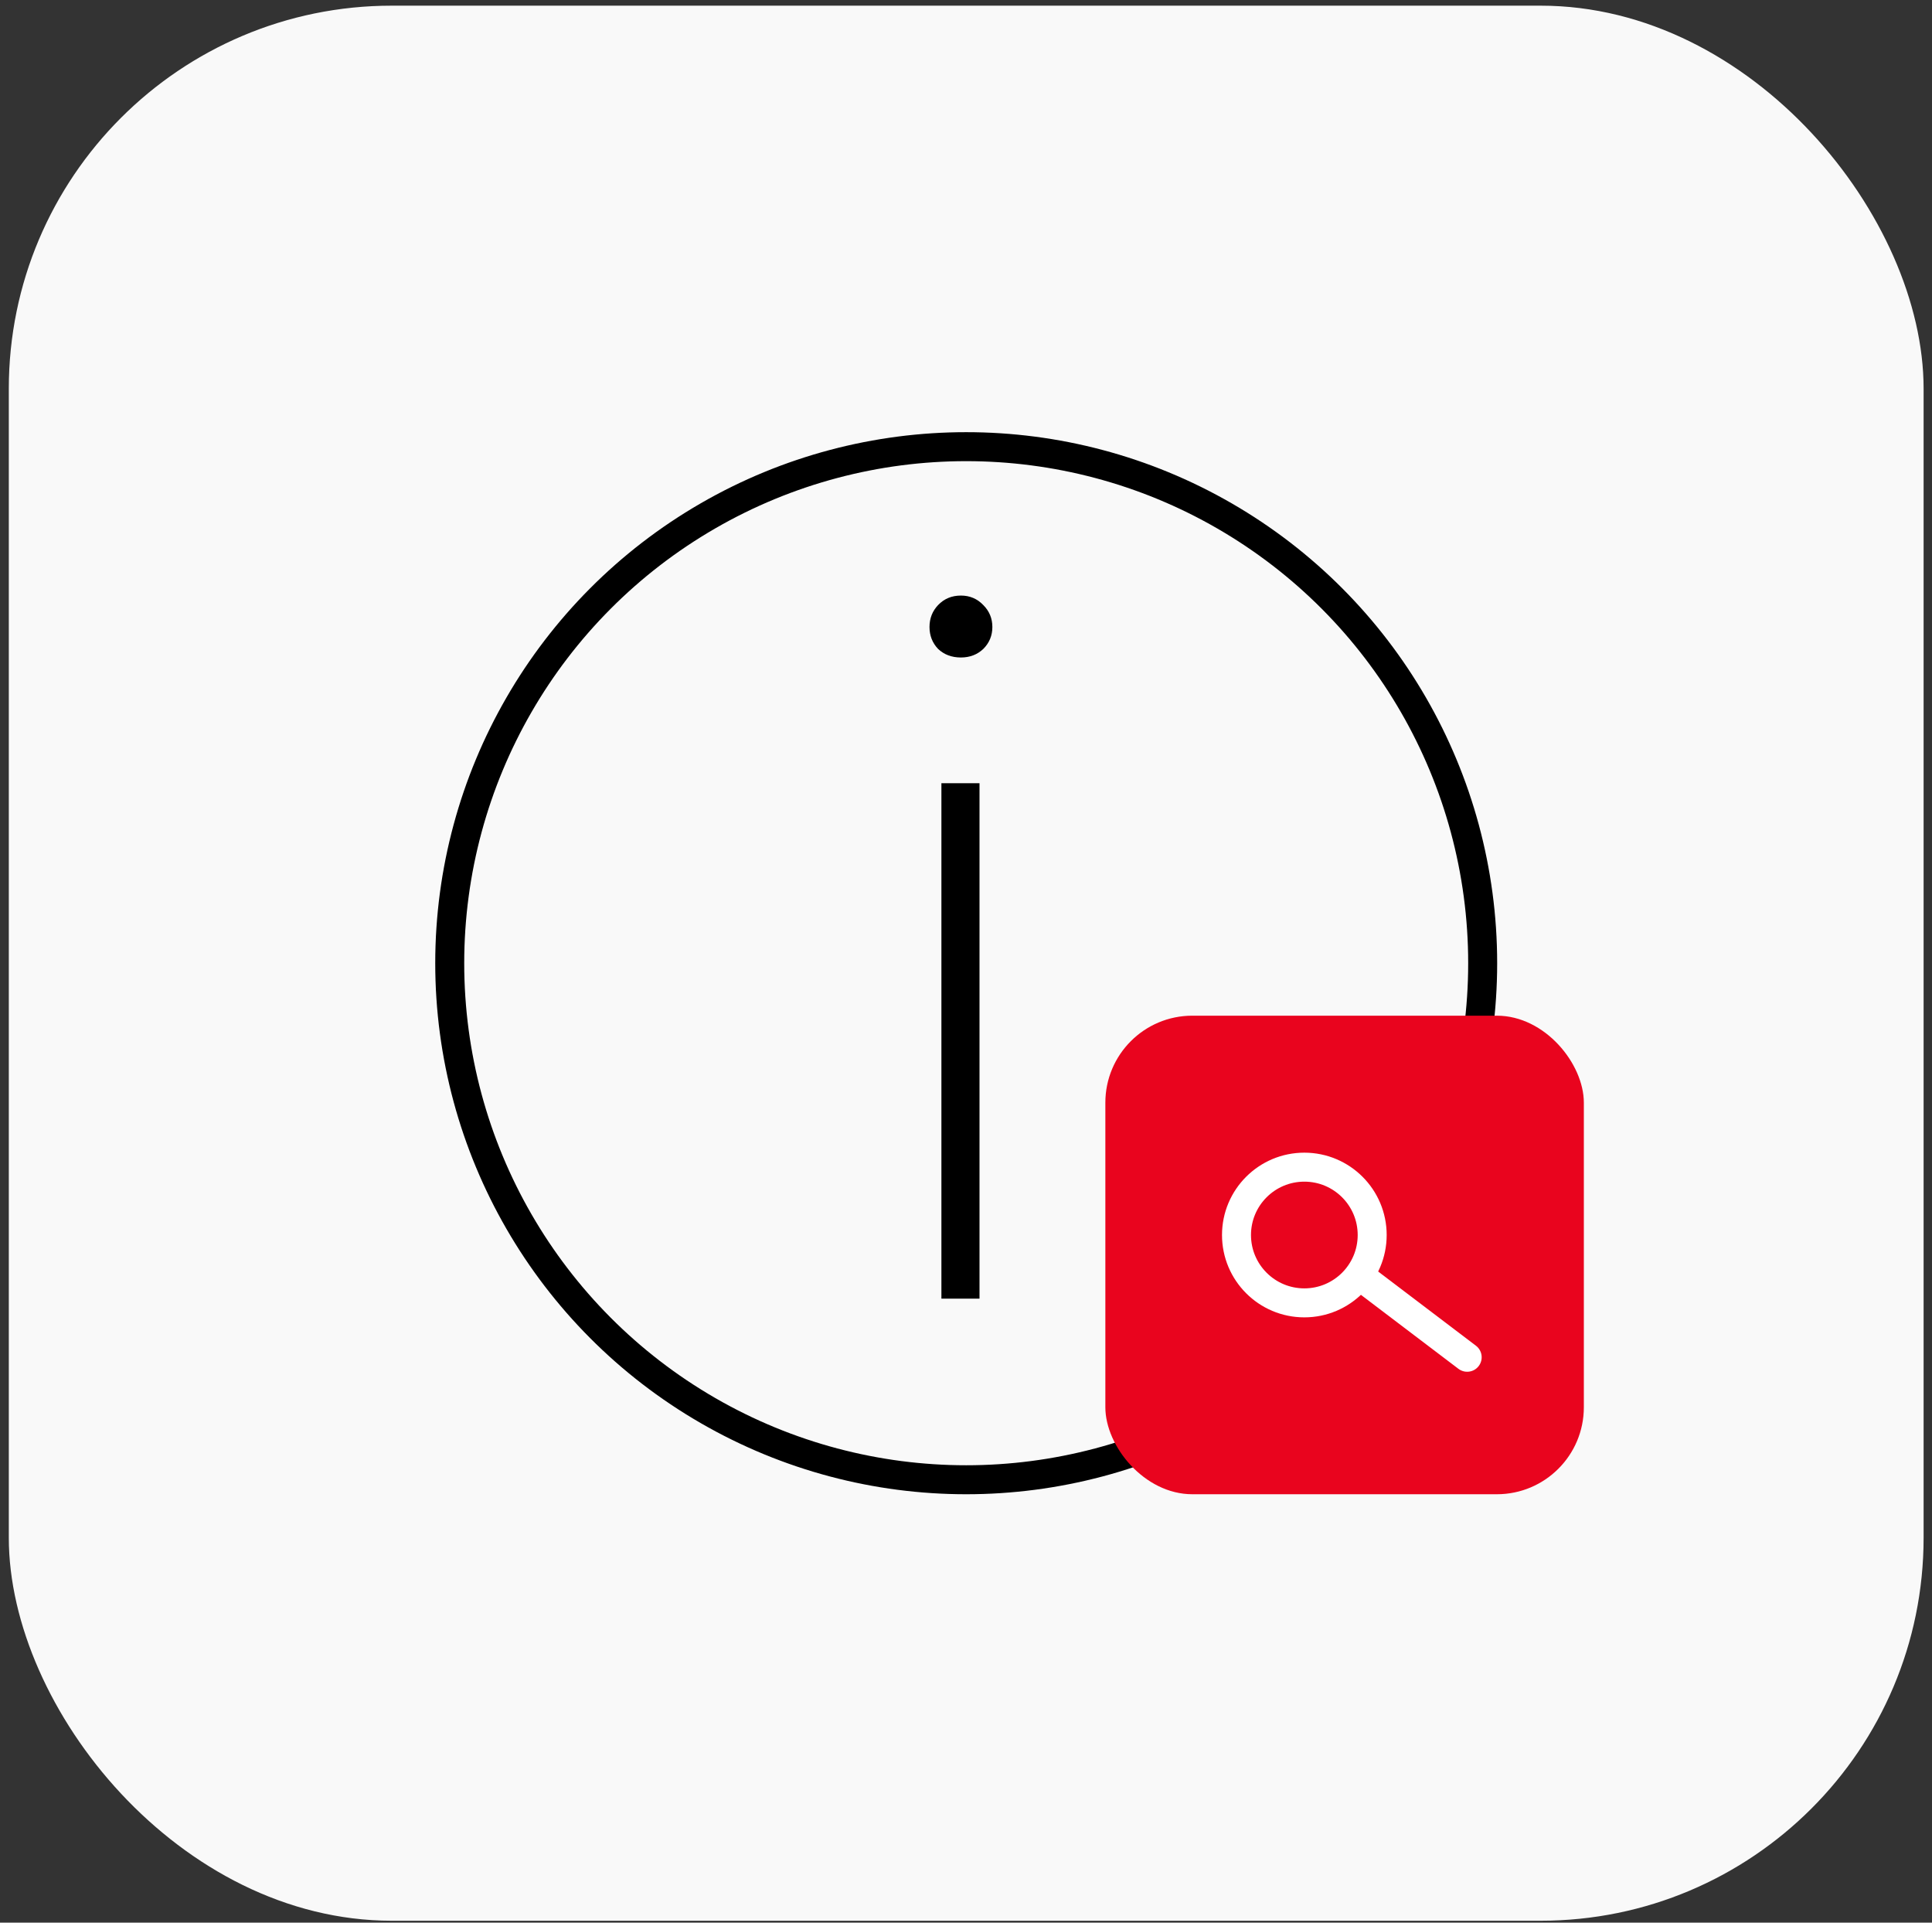 <?xml version="1.0" encoding="UTF-8"?> <svg xmlns="http://www.w3.org/2000/svg" width="200" height="199" viewBox="0 0 200 199" fill="none"><rect x="0" y="0" width="200" height="199" fill="#333333" stroke="none"/> <rect x="0.912" y="0.587" width="198.219" height="198.219" rx="39.644" fill="#F9F9F9"></rect> <circle cx="100.021" cy="99.697" r="53.465" stroke="black" stroke-width="3"></circle> <path d="M101.398 81.069V134.414H97.454V81.069H101.398ZM96.222 64.898C96.222 64.01 96.517 63.254 97.109 62.63C97.733 61.973 98.522 61.644 99.475 61.644C100.396 61.644 101.168 61.973 101.793 62.63C102.417 63.254 102.729 64.01 102.729 64.898C102.729 65.785 102.417 66.541 101.793 67.166C101.168 67.757 100.396 68.053 99.475 68.053C98.522 68.053 97.733 67.757 97.109 67.166C96.517 66.541 96.222 65.785 96.222 64.898Z" fill="black"></path> <rect x="114.426" y="105.128" width="49.533" height="49.533" rx="9.005" fill="#E9041E"></rect> <circle cx="135.025" cy="127.83" r="7.023" stroke="white" stroke-width="3"></circle> <path d="M150.976 141.679C151.636 142.179 152.577 142.05 153.077 141.39C153.578 140.73 153.449 139.789 152.789 139.289L150.976 141.679ZM140.718 133.898L150.976 141.679L152.789 139.289L142.532 131.508L140.718 133.898Z" fill="white"></path> </svg> 